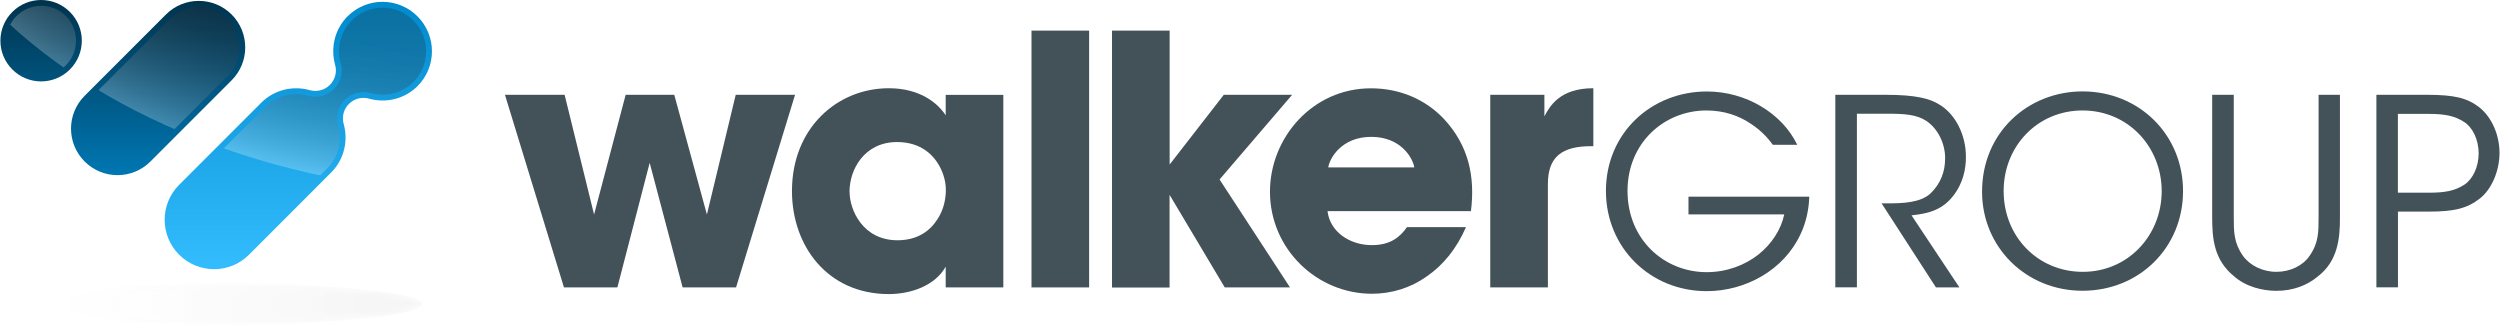 <?xml version="1.0" encoding="utf-8"?>
<!-- Generator: Adobe Illustrator 27.8.0, SVG Export Plug-In . SVG Version: 6.00 Build 0)  -->
<svg version="1.1" id="Layer_1" xmlns="http://www.w3.org/2000/svg" xmlns:xlink="http://www.w3.org/1999/xlink" x="0px" y="0px"
	 viewBox="0 0 308 40" style="enable-background:new 0 0 308 40;" xml:space="preserve">
<style type="text/css">
	.st0{fill:#435259;}
	.st1{filter:url(#Adobe_OpacityMaskFilter);}
	.st2{fill:url(#SVGID_00000165914366208797404570000001670305658074891697_);}
	.st3{opacity:0.2;mask:url(#SVGID_1_);fill:url(#SVGID_00000063610218914457716560000009977682601335736748_);}
	.st4{fill:url(#SVGID_00000083781532904718714890000004767259591034549902_);}
	.st5{fill:url(#SVGID_00000086673744129308622920000000307576203983798441_);}
	.st6{opacity:0.25;}
	
		.st7{clip-path:url(#SVGID_00000141427326569951003910000015947366848501712303_);fill:url(#SVGID_00000025438782800449637120000016038827913395552646_);}
</style>
<g>
	<g>
		<path class="st0" d="M62.21,11.68h7.35l3.63,14.75l3.89-14.75h5.99l4.02,14.75l3.55-14.75h7.31l-7.27,23.73H84.1l-4.06-15.35
			l-3.98,15.35h-6.58L62.21,11.68z"/>
		<path class="st0" d="M123.61,35.41h-7.1v-2.56c-1.28,2.31-4.23,3.38-7.01,3.38c-7.53,0-11.93-5.9-11.93-12.7
			c0-7.78,5.6-12.66,11.93-12.66c3.89,0,6.07,1.88,7.01,3.34v-2.52h7.1V35.41z M104.67,23.66c0,2.18,1.62,5.94,5.9,5.94
			c2.52,0,4.06-1.2,4.96-2.65c0.6-0.94,0.9-1.97,0.98-3.04c0.09-1.07-0.13-2.14-0.6-3.12c-0.77-1.62-2.39-3.29-5.39-3.29
			c-4.06,0-5.86,3.42-5.86,6.11V23.66z"/>
		<path class="st0" d="M127.08,3.77h7.1v31.64h-7.1V3.77z"/>
		<path class="st0" d="M137,3.77h7.1v16.5l6.67-8.59h8.42l-8.94,10.43l8.68,13.3h-8.04L144.09,24v11.42H137V3.77z"/>
		<path class="st0" d="M163.55,26.01c0.3,2.52,2.69,4.19,5.47,4.19c2.26,0,3.46-0.98,4.32-2.22h7.27c-1.15,2.65-2.82,4.7-4.83,6.07
			c-1.97,1.41-4.32,2.14-6.75,2.14c-6.8,0-12.57-5.52-12.57-12.57c0-6.63,5.22-12.74,12.44-12.74c3.63,0,6.75,1.41,8.98,3.76
			c2.99,3.21,3.89,7.01,3.34,11.37H163.55z M174.24,20.62c-0.17-1.11-1.62-3.76-5.3-3.76c-3.68,0-5.13,2.65-5.3,3.76H174.24z"/>
		<path class="st0" d="M183.6,11.68h6.67v2.65c0.68-1.28,1.92-3.46,6.03-3.46v7.14h-0.26c-3.64,0-5.34,1.33-5.34,4.66v12.74h-7.1
			V11.68z"/>
		<path class="st0" d="M218.41,17.84c-0.74-1.03-1.64-1.89-2.66-2.56c-1.54-1.06-3.4-1.67-5.52-1.67c-5.19,0-9.72,3.98-9.72,9.91
			c0,6.03,4.55,10.01,9.75,10.01c2.5,0,4.71-0.87,6.35-2.15c1.67-1.32,2.82-3.11,3.21-4.97h-11.8v-2.18h14.88
			c-0.03,1.38-0.35,3.11-1.06,4.59c-2.05,4.46-6.8,7.05-11.58,7.05c-6.93,0-12.41-5.32-12.41-12.35c0-7.12,5.58-12.25,12.44-12.25
			c4.81,0,9.27,2.69,11.13,6.57H218.41z"/>
		<path class="st0" d="M226.1,11.68h6.19c3.72,0,5.45,0.45,6.67,1.22c1.92,1.15,3.24,3.69,3.24,6.38c0.03,1.6-0.42,3.3-1.41,4.65
			c-1.41,1.92-3.11,2.37-5.29,2.6l5.9,8.88h-2.89l-6.7-10.36h0.77c1.67,0,3.98-0.03,5.26-1.22c1.25-1.22,1.8-2.66,1.8-4.36
			c0-1.76-0.87-3.62-2.34-4.59c-1.19-0.77-2.66-0.87-4.81-0.87h-3.72v21.39h-2.66V11.68z"/>
		<path class="st0" d="M244.19,23.61c0-7.31,5.68-12.35,12.38-12.35c6.96,0,12.38,5.32,12.38,12.28c0,6.96-5.39,12.28-12.38,12.28
			c-7.02,0-12.38-5.42-12.38-12.19V23.61z M246.85,23.55c0,5.58,4.2,9.94,9.75,9.94c5.61,0,9.72-4.52,9.72-9.94
			c0-5.42-4.1-9.94-9.75-9.94c-5.58,0-9.72,4.43-9.72,9.91V23.55z"/>
		<path class="st0" d="M275.2,11.68v15.04c0,1.8,0,3.18,1.12,4.78c0.84,1.19,2.41,1.99,4.14,1.99c1.7,0,3.27-0.77,4.07-1.96
			c1.12-1.57,1.12-2.95,1.12-4.81V11.68h2.63v15.04c0.03,2.76-0.32,5.48-2.69,7.31c-1.32,1.12-3.08,1.8-5.13,1.8
			c-1.67,0-3.75-0.48-5.23-1.8c-2.5-2.02-2.69-4.71-2.69-7.31V11.68H275.2z"/>
		<path class="st0" d="M299.03,11.68c3.34,0,4.91,0.39,6.38,1.51c1.57,1.22,2.53,3.43,2.53,5.64c0,2.25-0.99,4.52-2.44,5.64
			c-1.57,1.22-3.18,1.6-6.25,1.6h-3.82v9.33h-2.66V11.68H299.03z M295.44,23.74h3.78c1.99,0,3.21-0.22,4.39-0.99
			c1.03-0.67,1.76-2.18,1.76-3.85c0-1.7-0.74-3.21-1.8-3.88c-1.19-0.77-2.41-0.99-4.43-0.99h-3.72V23.74z"/>
	</g>
	<defs>
		<filter id="Adobe_OpacityMaskFilter" filterUnits="userSpaceOnUse" x="1.18" y="34.91" width="50.91" height="5.09">
			<feColorMatrix  type="matrix" values="1 0 0 0 0  0 1 0 0 0  0 0 1 0 0  0 0 0 1 0"/>
		</filter>
	</defs>
	<mask maskUnits="userSpaceOnUse" x="1.18" y="34.91" width="50.91" height="5.09" id="SVGID_1_">
		<g class="st1">
			
				<radialGradient id="SVGID_00000119107685306758299460000004190569772163615398_" cx="-183.684" cy="3648.686" r="50.198" gradientTransform="matrix(0.507 0 0 0.051 119.82 -147.534)" gradientUnits="userSpaceOnUse">
				<stop  offset="0" style="stop-color:#FFFFFF"/>
				<stop  offset="1" style="stop-color:#000000"/>
			</radialGradient>
			<path style="fill:url(#SVGID_00000119107685306758299460000004190569772163615398_);" d="M52.09,37.45
				c0,1.41-11.4,2.55-25.46,2.55c-14.06,0-25.46-1.14-25.46-2.55c0-1.41,11.4-2.55,25.46-2.55C40.7,34.91,52.09,36.05,52.09,37.45z"
				/>
		</g>
	</mask>
	
		<linearGradient id="SVGID_00000177448895366350989310000011337112896218494896_" gradientUnits="userSpaceOnUse" x1="1.18" y1="37.454" x2="52.095" y2="37.454">
		<stop  offset="0" style="stop-color:#FFFFFF;stop-opacity:0"/>
		<stop  offset="0.11" style="stop-color:#CBCBCB;stop-opacity:0.11"/>
		<stop  offset="0.239" style="stop-color:#969696;stop-opacity:0.239"/>
		<stop  offset="0.37" style="stop-color:#686868;stop-opacity:0.37"/>
		<stop  offset="0.499" style="stop-color:#434343;stop-opacity:0.499"/>
		<stop  offset="0.628" style="stop-color:#252525;stop-opacity:0.628"/>
		<stop  offset="0.755" style="stop-color:#111111;stop-opacity:0.755"/>
		<stop  offset="0.879" style="stop-color:#040404;stop-opacity:0.879"/>
		<stop  offset="1" style="stop-color:#000000"/>
	</linearGradient>
	<path style="opacity:0.2;mask:url(#SVGID_1_);fill:url(#SVGID_00000177448895366350989310000011337112896218494896_);" d="
		M52.09,37.45c0,1.41-11.4,2.55-25.46,2.55c-14.06,0-25.46-1.14-25.46-2.55c0-1.41,11.4-2.55,25.46-2.55
		C40.7,34.91,52.09,36.05,52.09,37.45z"/>
	
		<linearGradient id="SVGID_00000160163536474040963490000014902420116103543467_" gradientUnits="userSpaceOnUse" x1="15.136" y1="-9.094947e-13" x2="15.136" y2="21.581">
		<stop  offset="0" style="stop-color:#00334D"/>
		<stop  offset="1" style="stop-color:#0077B3"/>
	</linearGradient>
	<path style="fill:url(#SVGID_00000160163536474040963490000014902420116103543467_);" d="M8.61,1.47c-1.96-1.96-5.13-1.96-7.09,0
		c-1.96,1.96-1.96,5.13,0,7.09c1.96,1.96,5.13,1.96,7.09,0C10.57,6.6,10.57,3.43,8.61,1.47z M28.54,1.79c-2.24-2.24-5.86-2.24-8.1,0
		L10.43,11.8c-2.24,2.24-2.24,5.86,0,8.1c2.24,2.24,5.86,2.24,8.1,0L28.54,9.89C30.77,7.66,30.77,4.03,28.54,1.79z"/>
	
		<linearGradient id="SVGID_00000165926405062216477900000013056658275930437306_" gradientUnits="userSpaceOnUse" x1="36.753" y1="0.229" x2="36.753" y2="33.158">
		<stop  offset="0" style="stop-color:#008ACC"/>
		<stop  offset="1" style="stop-color:#33BDFF"/>
	</linearGradient>
	<path style="fill:url(#SVGID_00000165926405062216477900000013056658275930437306_);" d="M51.43,2.01L51.43,2.01
		c-2.38-2.38-6.23-2.38-8.61,0C41.21,3.63,40.71,5.94,41.29,8c0.24,0.85,0.02,1.79-0.65,2.46c-0.67,0.67-1.61,0.88-2.46,0.65
		c-2.06-0.58-4.37-0.08-5.99,1.54L22.07,22.77c-2.38,2.38-2.38,6.23,0,8.61l0,0l0,0c2.38,2.38,6.23,2.38,8.61,0L40.8,21.25
		c1.62-1.62,2.12-3.93,1.54-5.99c-0.24-0.85-0.02-1.79,0.65-2.46c0.67-0.67,1.61-0.88,2.46-0.65c2.06,0.58,4.36,0.08,5.99-1.54
		C53.81,8.24,53.81,4.39,51.43,2.01L51.43,2.01z"/>
	<g class="st6">
		<defs>
			<path id="SVGID_00000103237826621735257410000012881394750246010289_" class="st6" d="M28.03,2.3c-0.95-0.95-2.21-1.47-3.54-1.47
				c-1.34,0-2.6,0.52-3.54,1.47L10.93,12.31c-0.95,0.95-1.47,2.21-1.47,3.54c0,1.34,0.52,2.6,1.47,3.54
				c0.95,0.95,2.2,1.47,3.54,1.47c1.34,0,2.6-0.52,3.54-1.47L28.03,9.39C29.99,7.43,29.99,4.25,28.03,2.3z M5.07,0.72
				c-1.15,0-2.23,0.45-3.04,1.26C1.22,2.79,0.77,3.86,0.77,5.01c0,1.15,0.45,2.23,1.26,3.04c0.81,0.81,1.89,1.26,3.04,1.26
				c1.15,0,2.23-0.45,3.04-1.26c1.67-1.67,1.67-4.4,0-6.08C7.3,1.16,6.22,0.72,5.07,0.72z M50.93,2.52
				c-1.01-1.01-2.36-1.57-3.8-1.57c-1.43,0-2.78,0.56-3.8,1.57c-1.37,1.37-1.89,3.39-1.36,5.29c0.31,1.12,0,2.33-0.83,3.16
				c-0.61,0.61-1.42,0.95-2.29,0.95c-0.29,0-0.59-0.04-0.87-0.12c-0.49-0.14-0.99-0.21-1.49-0.21c-1.44,0-2.79,0.55-3.79,1.56
				L22.58,23.27c-1.01,1.01-1.57,2.36-1.57,3.8s0.56,2.78,1.57,3.8c1.01,1.01,2.36,1.57,3.8,1.57c1.43,0,2.78-0.56,3.8-1.57
				L40.3,20.74c1.37-1.37,1.89-3.39,1.36-5.29c-0.32-1.12,0-2.33,0.83-3.16c0.61-0.61,1.42-0.95,2.29-0.95
				c0.3,0,0.59,0.04,0.87,0.12c0.49,0.14,0.99,0.21,1.49,0.21l0,0c1.44,0,2.79-0.56,3.79-1.56c1.01-1.01,1.57-2.36,1.57-3.8
				S51.94,3.53,50.93,2.52z"/>
		</defs>
		<clipPath id="SVGID_00000170998521930114797100000009777522151021497746_">
			<use xlink:href="#SVGID_00000103237826621735257410000012881394750246010289_"  style="overflow:visible;"/>
		</clipPath>
		
			<radialGradient id="SVGID_00000154410297668092922820000003859669078264107452_" cx="-656.759" cy="-412.609" r="45.627" gradientTransform="matrix(2.137 -0.608 0.425 1.493 1661.817 167.329)" gradientUnits="userSpaceOnUse">
			<stop  offset="0.75" style="stop-color:#231F20"/>
			<stop  offset="0.793" style="stop-color:#262223"/>
			<stop  offset="0.827" style="stop-color:#302C2D"/>
			<stop  offset="0.859" style="stop-color:#413D3E"/>
			<stop  offset="0.888" style="stop-color:#585556"/>
			<stop  offset="0.917" style="stop-color:#767474"/>
			<stop  offset="0.945" style="stop-color:#9B9A9A"/>
			<stop  offset="0.972" style="stop-color:#C7C6C7"/>
			<stop  offset="0.997" style="stop-color:#F9F9F9"/>
			<stop  offset="1" style="stop-color:#FFFFFF"/>
		</radialGradient>
		
			<path style="clip-path:url(#SVGID_00000170998521930114797100000009777522151021497746_);fill:url(#SVGID_00000154410297668092922820000003859669078264107452_);" d="
			M180.65-77.14c10.71,37.63-24.26,80.56-78.1,95.88C48.71,34.07-3.62,15.99-14.33-21.64c-10.71-37.63,24.26-80.56,78.1-95.88
			C117.61-132.85,169.94-114.77,180.65-77.14z"/>
	</g>
</g>
</svg>
